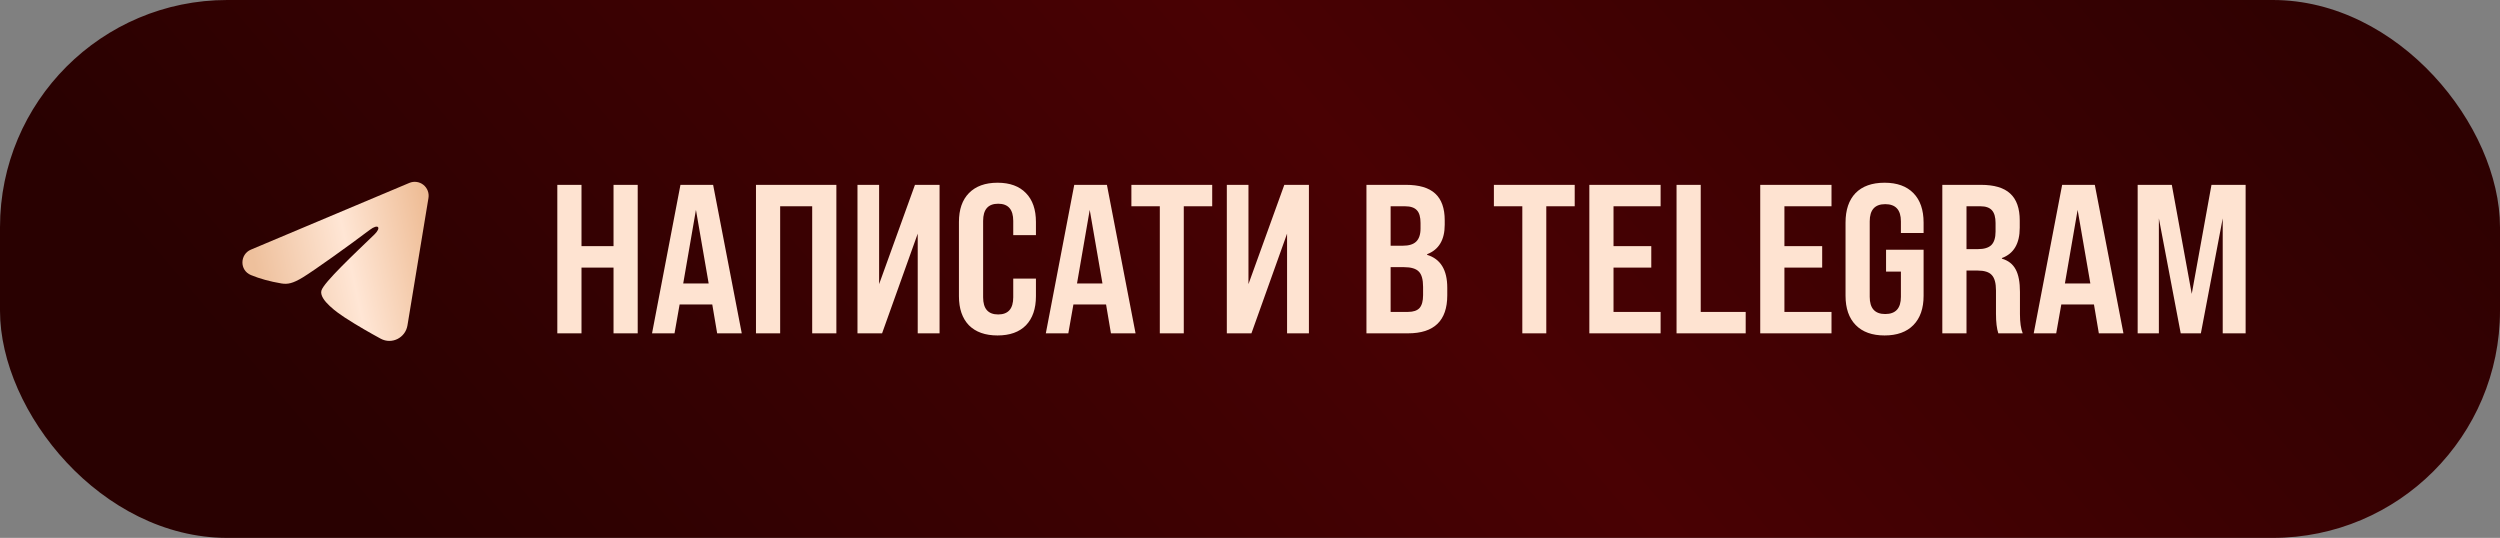 <?xml version="1.0" encoding="UTF-8"?> <svg xmlns="http://www.w3.org/2000/svg" width="330" height="71" viewBox="0 0 330 71" fill="none"><rect x="0" y="0" width="330" height="71" fill="#808080" stroke="none"/><rect width="330" height="71" rx="30" fill="url(#paint0_linear_3476_836)"></rect><path d="M76.758 44H73.566V24.4H76.758V32.492H80.986V24.4H84.178V44H80.986V35.32H76.758V44ZM97.912 44H94.665L94.02 40.192H89.709L89.037 44H86.069L89.82 24.4H94.132L97.912 44ZM91.865 27.704L90.184 37.42H93.544L91.865 27.704ZM102.981 44H99.789V24.4H110.401V44H107.209V27.228H102.981V44ZM116.043 37.504L120.775 24.4H124.023V44H121.139V30.84L116.435 44H113.187V24.4H116.043V37.504ZM135.428 42.936C134.55 43.832 133.3 44.28 131.676 44.28C130.052 44.28 128.792 43.832 127.896 42.936C127.018 42.021 126.58 40.743 126.58 39.1V29.3C126.58 27.657 127.018 26.388 127.896 25.492C128.792 24.577 130.052 24.12 131.676 24.12C133.3 24.12 134.55 24.577 135.428 25.492C136.305 26.388 136.744 27.657 136.744 29.3V31.036H133.748V29.16C133.748 27.648 133.085 26.892 131.76 26.892C130.434 26.892 129.772 27.648 129.772 29.16V39.24C129.772 40.752 130.434 41.508 131.76 41.508C133.085 41.508 133.748 40.752 133.748 39.24V36.776H136.744V39.1C136.744 40.743 136.305 42.021 135.428 42.936ZM149.893 44H146.645L146.001 40.192H141.689L141.017 44H138.049L141.801 24.4H146.113L149.893 44ZM143.845 27.704L142.165 37.42H145.525L143.845 27.704ZM156.259 44H153.095V27.228H149.343V24.4H160.011V27.228H156.259V44ZM164.797 37.504L169.529 24.4H172.777V44H169.893V30.84L165.189 44H161.941V24.4H164.797V37.504ZM185.859 44H180.371V24.4H185.579C187.333 24.4 188.621 24.783 189.443 25.548C190.283 26.313 190.703 27.489 190.703 29.076V29.664C190.703 31.661 189.928 32.959 188.379 33.556V33.64C190.152 34.181 191.039 35.628 191.039 37.98V38.988C191.039 42.329 189.312 44 185.859 44ZM183.563 27.228V32.436H185.159C185.961 32.436 186.549 32.259 186.923 31.904C187.315 31.531 187.511 30.952 187.511 30.168V29.44C187.511 28.656 187.352 28.096 187.035 27.76C186.717 27.405 186.195 27.228 185.467 27.228H183.563ZM183.563 35.264V41.172H185.859C186.549 41.172 187.053 41.004 187.371 40.668C187.688 40.313 187.847 39.744 187.847 38.96V37.868C187.847 36.897 187.66 36.225 187.287 35.852C186.913 35.46 186.26 35.264 185.327 35.264H183.563ZM204.11 44H200.946V27.228H197.194V24.4H207.862V27.228H204.11V44ZM219.201 44H209.793V24.4H219.201V27.228H212.985V32.492H217.969V35.32H212.985V41.172H219.201V44ZM230.432 44H221.304V24.4H224.496V41.172H230.432V44ZM241.759 44H232.351V24.4H241.759V27.228H235.543V32.492H240.527V35.32H235.543V41.172H241.759V44ZM243.611 39.044V29.384C243.611 27.704 244.05 26.407 244.927 25.492C245.823 24.577 247.102 24.12 248.763 24.12C250.406 24.12 251.675 24.577 252.571 25.492C253.467 26.407 253.915 27.704 253.915 29.384V30.756H250.919V29.216C250.919 27.704 250.228 26.948 248.847 26.948C247.484 26.948 246.803 27.704 246.803 29.216V39.184C246.803 40.696 247.484 41.452 248.847 41.452C250.228 41.452 250.919 40.696 250.919 39.184V35.852H248.959V32.968H253.915V39.044C253.915 40.705 253.467 41.993 252.571 42.908C251.675 43.823 250.406 44.28 248.763 44.28C247.12 44.28 245.851 43.823 244.955 42.908C244.059 41.993 243.611 40.705 243.611 39.044ZM259.578 44H256.386V24.4H261.482C263.237 24.4 264.525 24.783 265.346 25.548C266.186 26.313 266.606 27.499 266.606 29.104V30.056C266.606 32.147 265.822 33.481 264.254 34.06V34.144C265.094 34.387 265.701 34.863 266.074 35.572C266.448 36.263 266.634 37.252 266.634 38.54V41.452C266.634 42.553 266.756 43.403 266.998 44H263.778C263.573 43.384 263.47 42.525 263.47 41.424V38.344C263.47 37.373 263.284 36.692 262.91 36.3C262.556 35.908 261.93 35.712 261.034 35.712H259.578V44ZM259.578 27.228V32.884H261.09C261.893 32.884 262.481 32.707 262.854 32.352C263.228 31.979 263.414 31.381 263.414 30.56V29.44C263.414 28.675 263.256 28.115 262.938 27.76C262.621 27.405 262.117 27.228 261.426 27.228H259.578ZM280.295 44H277.047L276.403 40.192H272.091L271.419 44H268.451L272.203 24.4H276.515L280.295 44ZM274.247 27.704L272.567 37.42H275.927L274.247 27.704ZM284.971 44H282.171V24.4H286.679L289.311 38.792L291.915 24.4H296.423V44H293.399V28.824L290.515 44H287.855L284.971 28.824V44Z" fill="#FEE3D1"></path><path fill-rule="evenodd" clip-rule="evenodd" d="M54.036 24.144C54.338 24.017 54.669 23.973 54.994 24.017C55.319 24.061 55.626 24.191 55.883 24.394C56.141 24.597 56.339 24.865 56.458 25.171C56.577 25.477 56.611 25.809 56.558 26.132L53.784 42.958C53.515 44.581 51.734 45.512 50.246 44.703C49.001 44.027 47.151 42.985 45.488 41.898C44.656 41.353 42.108 39.611 42.422 38.37C42.691 37.31 46.971 33.325 49.417 30.956C50.378 30.025 49.94 29.488 48.806 30.345C45.99 32.47 41.47 35.703 39.975 36.613C38.657 37.415 37.97 37.552 37.148 37.415C35.648 37.166 34.258 36.779 33.123 36.308C31.589 35.672 31.663 33.564 33.121 32.95L54.036 24.144Z" fill="url(#paint1_linear_3476_836)"></path><defs><linearGradient id="paint0_linear_3476_836" x1="21.639" y1="37.191" x2="222.808" y2="-134.483" gradientUnits="userSpaceOnUse"><stop stop-color="#290101"></stop><stop offset="0.489" stop-color="#490103"></stop><stop offset="1" stop-color="#290101"></stop></linearGradient><linearGradient id="paint1_linear_3476_836" x1="33.612" y1="35" x2="58.367" y2="29.68" gradientUnits="userSpaceOnUse"><stop stop-color="#EEC09C"></stop><stop offset="0.489" stop-color="#FFE6D5"></stop><stop offset="1" stop-color="#ECB78D"></stop></linearGradient></defs></svg> 